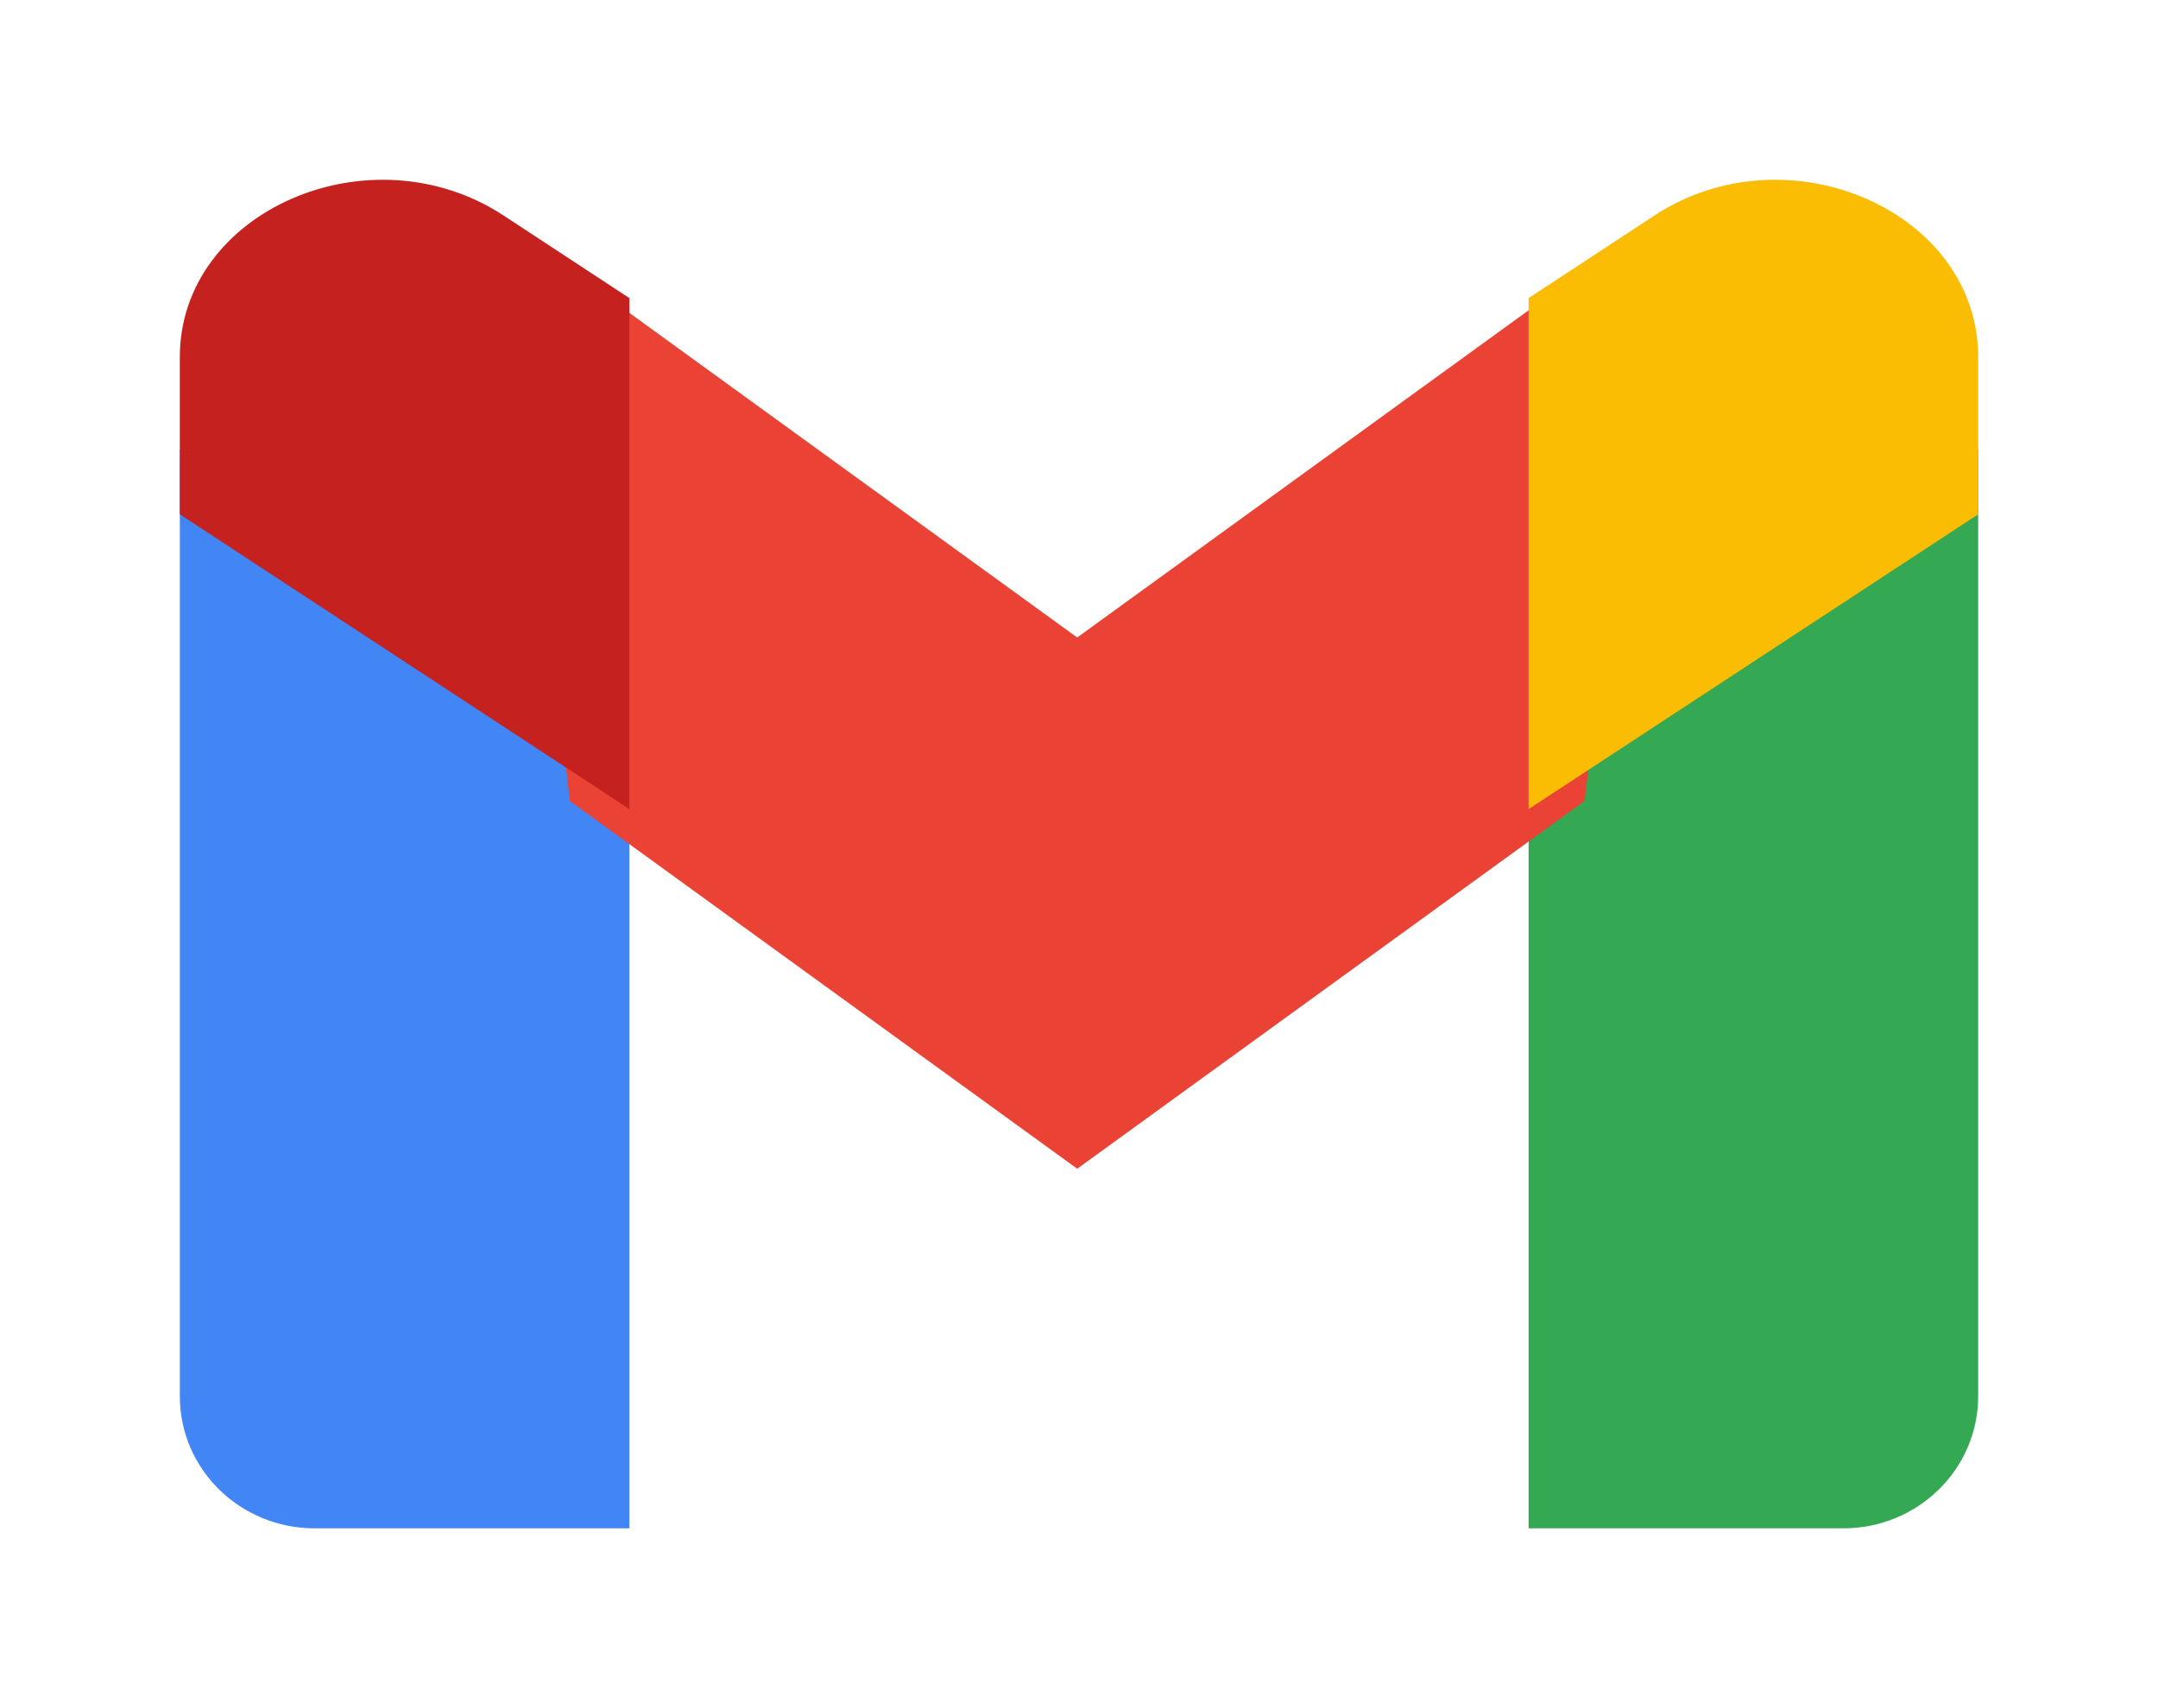 <svg width="24" height="19" viewBox="0 0 24 19" fill="none" xmlns="http://www.w3.org/2000/svg">
<path d="M7 17V8.673L4.364 6.311L2 5V15.531C2 16.344 2.672 17 3.5 17H7Z" fill="#4285F4"/>
<path d="M17 17H20.5C21.33 17 22 16.341 22 15.531V5L19.323 6.502L17 8.673V17Z" fill="#34A853"/>
<path d="M6.337 8.909L6 5.89L6.337 3L11.98 7.091L17.623 3L18 5.734L17.623 8.909L11.98 13L6.337 8.909Z" fill="#EA4335"/>
<path d="M17 3.316V9L22 5.721V3.971C22 2.349 19.883 1.424 18.4 2.397L17 3.316Z" fill="#FBBC04"/>
<path d="M2 5.721L4.3 7.229L7 9V3.316L5.6 2.397C4.115 1.424 2 2.349 2 3.971V5.72V5.721Z" fill="#C5221F"/>
</svg>
